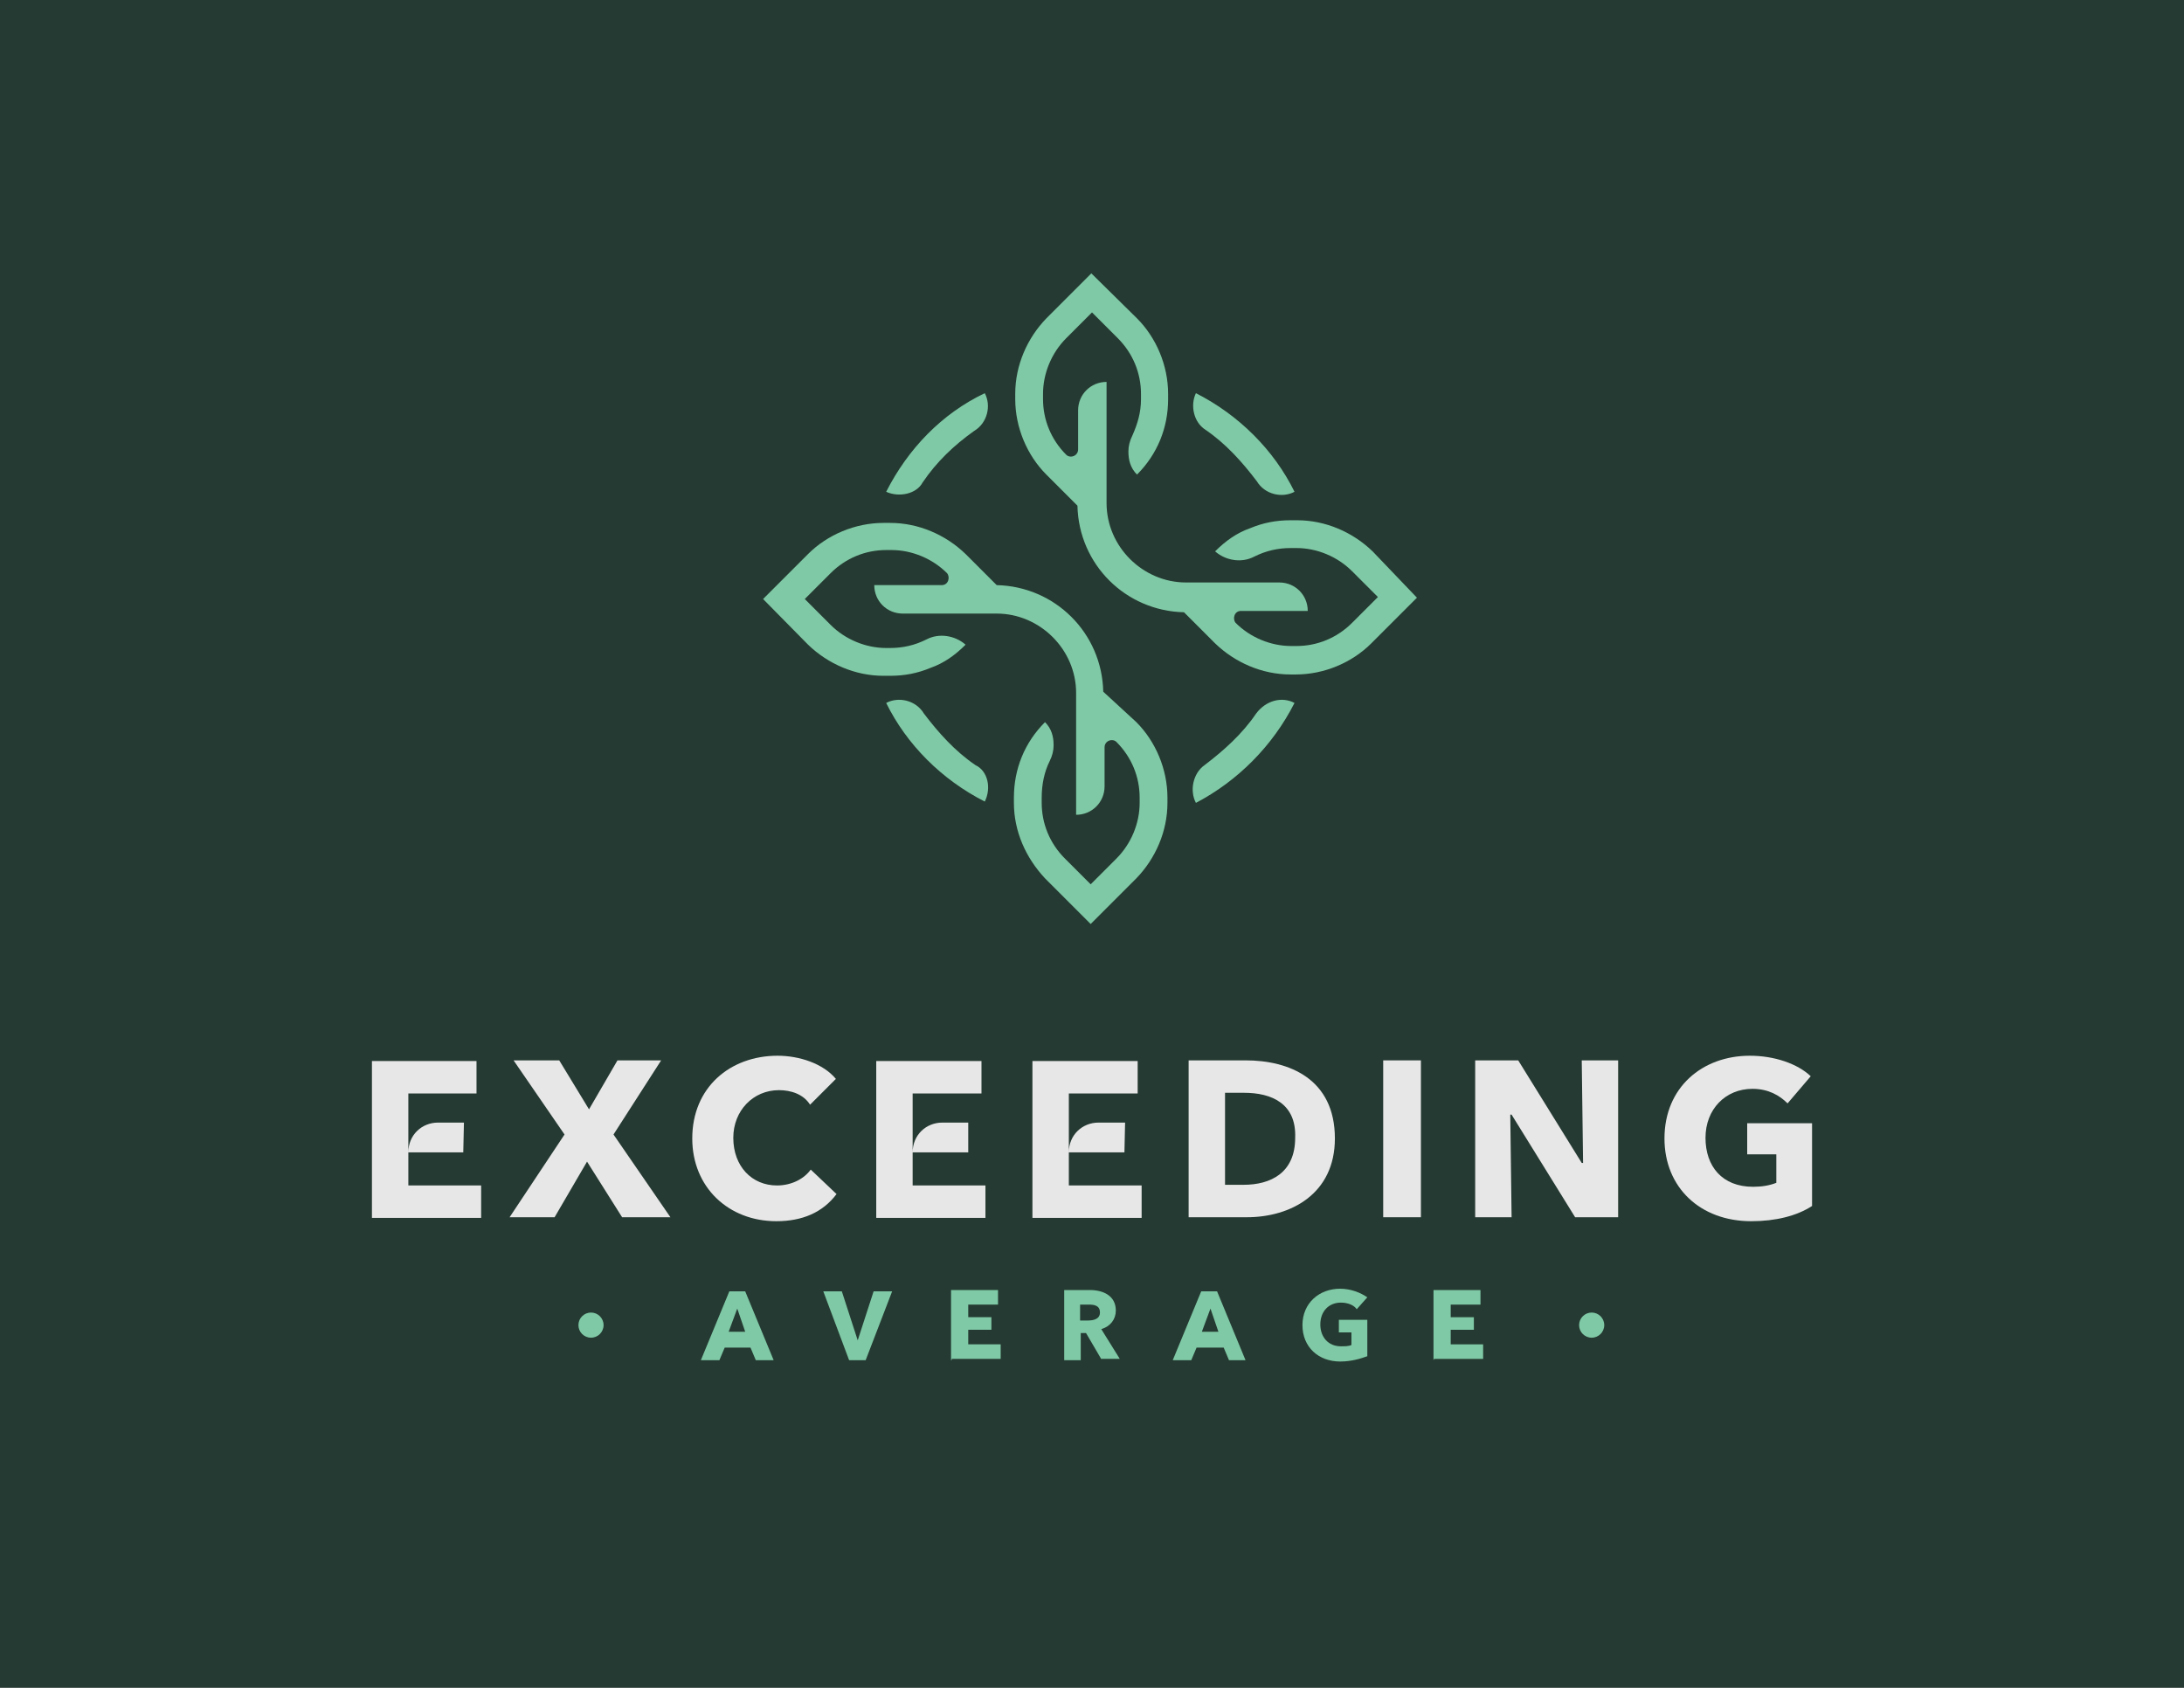 <?xml version="1.0" encoding="utf-8"?>
<!-- Generator: Adobe Illustrator 25.0.1, SVG Export Plug-In . SVG Version: 6.00 Build 0)  -->
<svg version="1.1" id="Layer_1" xmlns="http://www.w3.org/2000/svg" xmlns:xlink="http://www.w3.org/1999/xlink" x="0px" y="0px"
	 viewBox="0 0 330 255" style="enable-background:new 0 0 330 255;" xml:space="preserve">
<style type="text/css">
	.st0{fill:#253A32;}
	.st1{fill:#E8E7E7;}
	.st2{fill:#7FC9A6;}
</style>
<g id="_x31__18_">
	<rect y="0" class="st0" width="330" height="255"/>
</g>
<g>
	<g>
		<path class="st1" d="M94,183.9l-5.3-8.4l-4.9,8.4h-6.8l8.3-12.5l-7.7-11.2h6.9l4.5,7.4l4.3-7.4h6.6l-7.2,11.2l8.6,12.5H94z"/>
		<path class="st1" d="M117.3,184.5c-7.2,0-12.7-5.1-12.7-12.5c0-7.7,5.7-12.5,12.9-12.5c3.3,0,6.9,1.2,8.8,3.5l-3.9,3.9
			c-1-1.6-2.9-2.2-4.7-2.2c-3.9,0-6.9,3.1-6.9,7.2c0,4.3,2.8,7.2,6.6,7.2c2.2,0,4.1-1,5.1-2.4l3.9,3.7
			C124.3,183.2,121.2,184.5,117.3,184.5z"/>
		<path class="st1" d="M161.5,179.1v-13.9h10.4v-4.9H156v23.7h16.5v-4.9H161.5z M170,169.6H166c-2.5,0-4.5,1.9-4.5,4.5h8.4
			L170,169.6L170,169.6z"/>
		<path class="st1" d="M137.9,179.1v-13.9h10.4v-4.9h-15.9v23.7h16.5v-4.9H137.9z M146.3,169.6h-3.9c-2.5,0-4.5,1.9-4.5,4.5h8.4
			L146.3,169.6L146.3,169.6z"/>
		<path class="st1" d="M61.7,179.1v-13.9H72v-4.9H56.2v23.7h16.5v-4.9H61.7z M70.1,169.6h-3.9c-2.5,0-4.5,1.9-4.5,4.5H70L70.1,169.6
			L70.1,169.6z"/>
		<path class="st1" d="M188.4,183.9h-8.8v-23.7h8.6c6.6,0,13.5,2.8,13.5,11.8C201.7,180.4,195,183.9,188.4,183.9z M188,165.1h-2.9
			v13.9h2.8c4.1,0,7.8-1.8,7.8-7.1C195.9,166.7,192.1,165.1,188,165.1z"/>
		<path class="st1" d="M209,183.9v-23.7h5.7v23.7H209z"/>
		<path class="st1" d="M238,183.9l-9.6-15.5h-0.2l0.2,15.5h-5.5v-23.7h6.5l9.6,15.5h0.2l-0.2-15.5h5.5v23.7H238z"/>
		<path class="st1" d="M264.6,184.5c-7.7,0-13.1-5.1-13.1-12.5c0-7.7,5.7-12.5,12.9-12.5c3.7,0,7.2,1.2,9.2,3.1l-3.5,4.1
			c-1.2-1.2-2.9-2.2-5.3-2.2c-4.1,0-7.1,3.1-7.1,7.4c0,4.3,2.5,7.4,7.2,7.4c1.3,0,2.5-0.2,3.5-0.6v-4.3H264v-4.7h9.8v12.5
			C271.5,183.7,268.3,184.5,264.6,184.5z"/>
	</g>
	<g>
		<g>
			<path class="st2" d="M114.2,205.5l-0.8-1.9h-3.9l-0.8,1.9h-2.8l4.3-10.4h2.4l4.3,10.4H114.2z M111.4,197.7l-1.3,3.5h2.5
				L111.4,197.7z"/>
			<path class="st2" d="M130.8,205.5h-2.5l-3.9-10.4h2.8l2.4,7.4l0,0l2.4-7.4h2.8L130.8,205.5z"/>
			<path class="st2" d="M143.7,205.5v-10.6h7.1v2.2h-4.5v1.9h3.5v1.9h-3.5v2.2h4.9v2.2h-7.4V205.5z"/>
			<path class="st2" d="M166.5,205.5l-2.4-4.1h-0.8v4.1h-2.5v-10.6h3.9c1.9,0,3.9,0.8,3.9,3.1c0,1.3-0.8,2.4-2.2,2.8l2.8,4.5h-2.8
				L166.5,205.5L166.5,205.5z M164.5,197.1h-1.3v2.4h1.2c0.8,0,1.8-0.2,1.8-1.2C166.2,197.2,165.3,197.1,164.5,197.1z"/>
			<path class="st2" d="M185.7,205.5l-0.8-1.9h-4.1l-0.8,1.9h-2.8l4.3-10.4h2.4l4.3,10.4H185.7z M182.9,197.7l-1.3,3.5h2.5
				L182.9,197.7z"/>
			<path class="st2" d="M202.5,205.7c-3.3,0-5.7-2.2-5.7-5.5s2.5-5.5,5.7-5.5c1.6,0,3.1,0.6,4.1,1.3l-1.6,1.8c-0.4-0.6-1.3-1-2.4-1
				c-1.8,0-3.1,1.3-3.1,3.3c0,1.9,1.2,3.3,3.1,3.3c0.6,0,1.2,0,1.6-0.2v-1.9h-1.9v-1.9h4.3v5.5C205.5,205.3,204.1,205.7,202.5,205.7
				z"/>
			<path class="st2" d="M216.6,205.5v-10.6h7.1v2.2h-4.5v1.9h3.5v1.9h-3.5v2.2h4.9v2.2h-7.4L216.6,205.5L216.6,205.5z"/>
		</g>
		<g>
			<circle class="st2" cx="240.5" cy="200.2" r="1.9"/>
			<circle class="st2" cx="89.3" cy="200.2" r="1.9"/>
		</g>
	</g>
	<g>
		<path class="st2" d="M171.7,109.1c2.9,2.9,4.7,7.1,4.7,11.4v0.8c0,4.3-1.8,8.4-4.7,11.4l-6.9,6.9l-6.9-6.9
			c-2.9-3.1-4.7-7.1-4.7-11.4v-0.8c0-4.3,1.6-8.3,4.7-11.4c1,1,1.3,2.2,1.3,3.5c0,0.8-0.2,1.6-0.6,2.4c-0.8,1.6-1.2,3.5-1.2,5.5v0.8
			c0,3.1,1.2,6.1,3.5,8.4l3.9,3.9l3.9-3.9c2.2-2.2,3.5-5.3,3.5-8.4v-0.8c0-3.1-1.2-6.1-3.5-8.4l0,0c-0.6-0.6-1.8-0.2-1.8,0.8v5.9
			c0,2.4-1.9,4.3-4.3,4.3v-18.4c0-6.6-5.5-12-12-12h-2.2c-3.7,0-7.4,0-12,0c-2.4,0-4.3-1.9-4.3-4.3l0,0c3.7,0,7.1,0,10.2,0
			c1,0,1.3-1.2,0.8-1.8l0,0c-2.2-2.2-5.3-3.5-8.4-3.5h-0.8c-3.1,0-6.1,1.2-8.4,3.5l-3.9,3.9l3.9,3.9c2.2,2.2,5.3,3.5,8.4,3.5h0.6
			l0,0c1.9,0,3.7-0.4,5.5-1.3c1.9-1,4.3-0.6,5.9,0.8c-1.6,1.6-3.3,2.8-5.3,3.5c-1.9,0.8-3.9,1.2-6.1,1.2h-1c-4.3,0-8.4-1.8-11.4-4.7
			l-6.8-6.9l6.8-6.8c2.9-2.9,7.1-4.7,11.4-4.7h1c4.3,0,8.4,1.8,11.4,4.7l4.7,4.7c8.8,0.2,15.9,7.2,16.1,16.1L171.7,109.1z"/>
		<path class="st2" d="M195.6,106.2L195.6,106.2c-3.3,6.5-8.6,11.8-14.9,15.1l0,0c-1-1.9-0.4-4.5,1.3-5.7c2.9-2.2,5.7-4.7,7.8-7.8
			C191.3,105.8,193.7,105.2,195.6,106.2z"/>
		<path class="st2" d="M148.8,121.1L148.8,121.1c-6.5-3.3-11.8-8.6-14.9-14.9l0,0c1.9-1,4.5-0.4,5.7,1.6c2.2,2.9,4.7,5.7,7.8,7.8
			C149.3,116.5,149.8,119.1,148.8,121.1z"/>
		<path class="st2" d="M214.1,90.3l-6.9,6.9c-2.9,2.9-7.1,4.7-11.4,4.7H195c-4.3,0-8.4-1.8-11.4-4.7l-4.7-4.7
			c-8.8-0.2-15.9-7.2-16.1-16.1l-4.7-4.7c-2.9-2.9-4.7-7.1-4.7-11.4v-0.8c0-4.3,1.8-8.4,4.7-11.4l6.8-6.8l6.9,6.8
			c2.9,2.9,4.7,7.1,4.7,11.4v0.8c0,4.3-1.6,8.3-4.7,11.4c-1-1-1.3-2.2-1.3-3.5c0-0.8,0.2-1.6,0.6-2.4c0.8-1.8,1.3-3.5,1.3-5.5v-0.8
			c0-3.1-1.2-6.1-3.5-8.4l-3.9-3.9l-3.9,3.9c-2.2,2.2-3.5,5.3-3.5,8.4v0.8c0,3.1,1.2,6.1,3.5,8.4l0,0c0.6,0.6,1.8,0.2,1.8-0.8
			c0-1.8,0-3.7,0-5.9c0-2.4,1.9-4.3,4.3-4.3c0,3.3,0,6.1,0,8.6c0,2.5,0,5.1,0,7.4V76c0,6.6,5.5,12,12,12h14.1c2.4,0,4.3,1.9,4.3,4.3
			l0,0h-10.1c-1,0-1.3,1.2-0.8,1.8l0,0c2.2,2.2,5.3,3.5,8.4,3.5h0.8c3.1,0,6.1-1.2,8.4-3.5l3.9-3.9l-3.9-3.9
			c-2.2-2.2-5.3-3.5-8.4-3.5H195l0,0c-1.9,0-3.7,0.4-5.5,1.3c-1.9,1-4.3,0.6-5.9-0.8c1.6-1.6,3.3-2.8,5.3-3.5
			c1.9-0.8,3.9-1.2,6.1-1.2h1c4.3,0,8.4,1.8,11.4,4.7L214.1,90.3z"/>
		<path class="st2" d="M180.7,59.4L180.7,59.4c6.5,3.3,11.8,8.6,14.9,14.9l0,0c-1.9,1-4.5,0.4-5.7-1.6c-2.2-2.9-4.7-5.7-7.8-7.8
			C180.4,63.8,179.8,61.3,180.7,59.4z"/>
		<path class="st2" d="M133.9,74.3L133.9,74.3c3.3-6.5,8.4-11.8,14.9-14.9l0,0c1,1.9,0.4,4.5-1.6,5.7c-3.1,2.2-5.7,4.7-7.8,7.8
			C138.5,74.6,135.9,75.2,133.9,74.3z"/>
	</g>
</g>
</svg>
